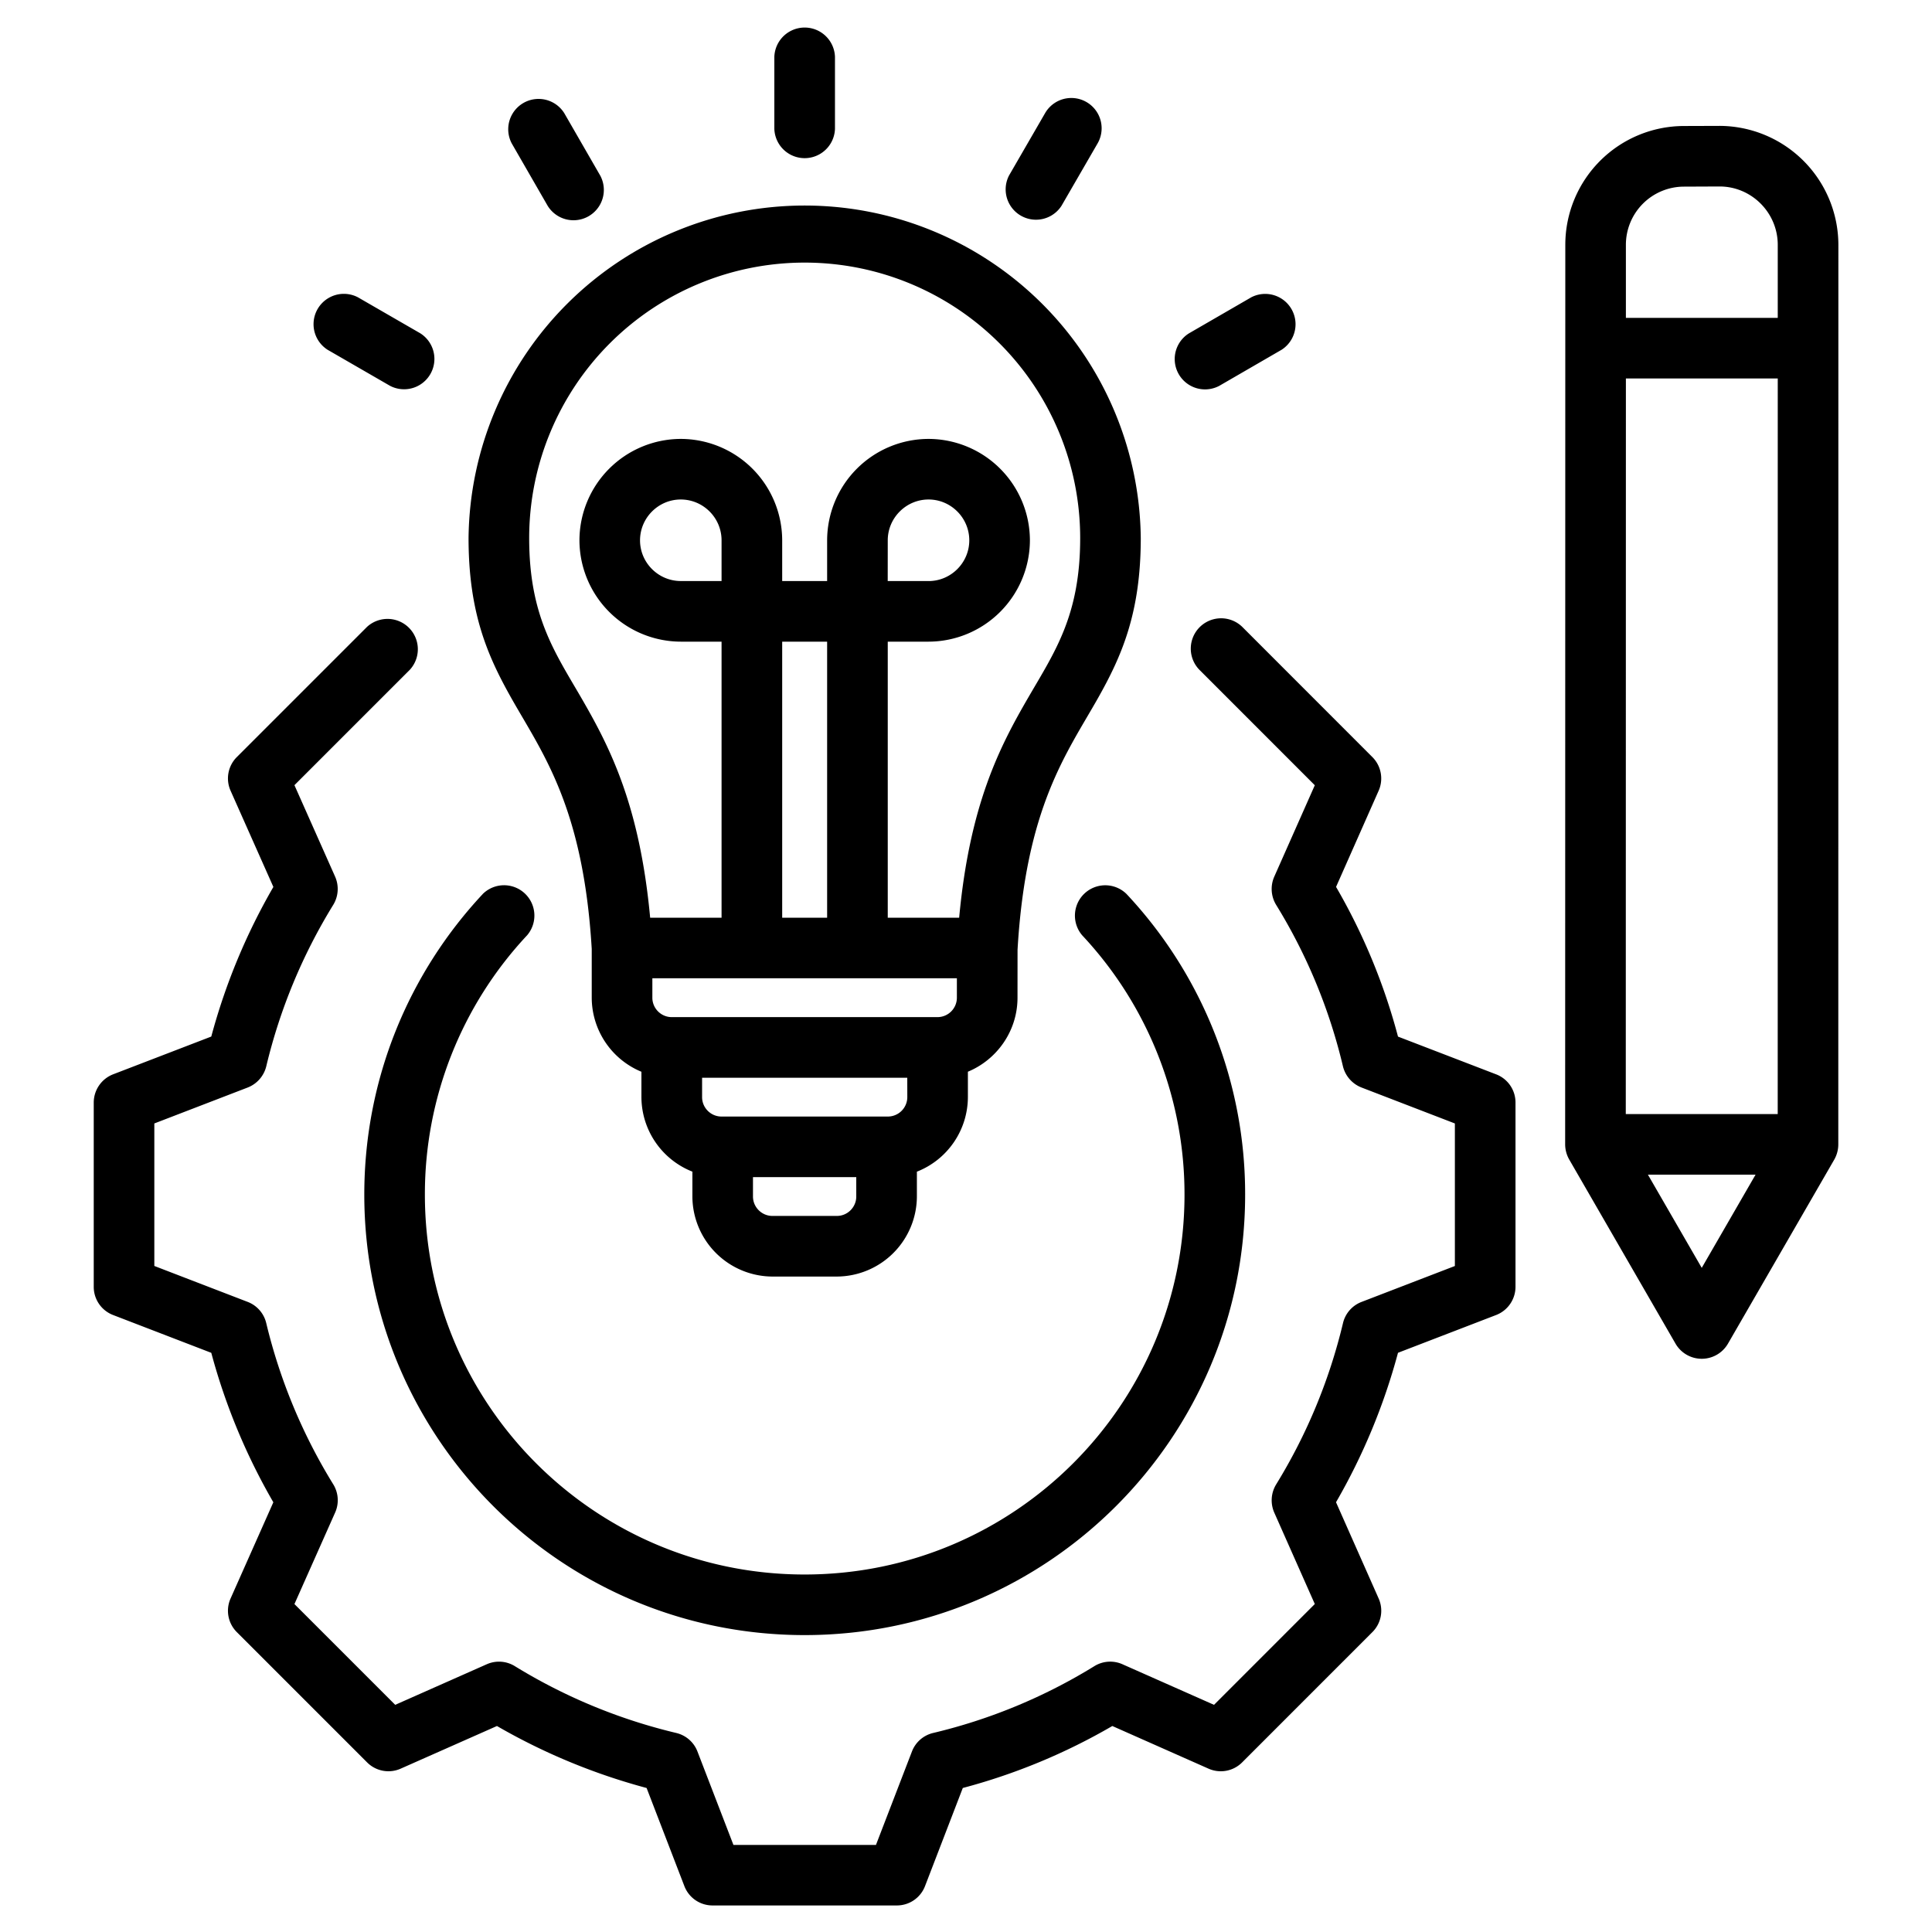 <svg xmlns="http://www.w3.org/2000/svg" width="50" height="50" fill="none"><path fill="#000" fill-rule="evenodd" d="m40.506 29.616.004-23.28a3.076 3.076 0 0 1 3.072-3.075l.917-.003h.001a3.084 3.084 0 0 1 3.077 3.076v.001l-.002 23.284a.8.8 0 0 1-.105.392l-2.75 4.762a.784.784 0 0 1-1.358 0l-2.751-4.765a.8.8 0 0 1-.105-.392m1.572-19.821-.003 19.037h3.932l.001-19.037zm3.93-1.569v-1.89c0-.83-.676-1.51-1.506-1.51l-.916.004h-.004a1.505 1.505 0 0 0-1.504 1.504v1.892zM42.648 30.4l1.393 2.412 1.393-2.412zm-27.334-5.842c-.22-3.677-1.272-5.06-2.074-6.479-.62-1.099-1.114-2.216-1.114-4.154a8.699 8.699 0 0 1 17.397 0c0 1.938-.493 3.055-1.114 4.154-.804 1.422-1.859 2.807-2.075 6.501v.003l-.001 1.238c0 .862-.533 1.604-1.284 1.915v.658a2.08 2.08 0 0 1-1.32 1.929v.643a2.08 2.08 0 0 1-2.069 2.071h-1.67a2.08 2.08 0 0 1-2.071-2.07v-.645a2.08 2.08 0 0 1-1.319-1.928v-.657a2.08 2.08 0 0 1-1.286-1.916zm9.45.76h-7.881v.503c0 .276.225.502.502.502h6.88a.503.503 0 0 0 .499-.503zm-1.284 2.574h-5.31v.502c0 .276.226.502.502.502h4.307a.504.504 0 0 0 .502-.502zm-1.32 2.572h-2.673v.502c0 .276.227.502.502.502h1.671c.275 0 .5-.227.5-.502zm.815-6.714h1.848c.272-2.93 1.052-4.429 1.786-5.694.685-1.183 1.346-2.121 1.346-4.13a7.13 7.13 0 0 0-14.26 0c0 2.009.66 2.947 1.346 4.13.733 1.265 1.513 2.765 1.785 5.694h1.848v-7.144h-1.056a2.63 2.63 0 0 1-2.622-2.622 2.63 2.63 0 0 1 2.622-2.625 2.63 2.63 0 0 1 2.625 2.625v1.053h1.163v-1.053a2.63 2.63 0 0 1 2.625-2.625 2.63 2.63 0 0 1 2.623 2.625 2.63 2.63 0 0 1-2.623 2.622h-1.056zm-2.732 0h1.163v-7.144h-1.163zm-1.569-8.712v-1.054c0-.582-.474-1.057-1.056-1.057-.58 0-1.054.476-1.054 1.057 0 .58.475 1.053 1.054 1.053zm4.3 0h1.057c.58 0 1.054-.475 1.054-1.054 0-.581-.474-1.057-1.054-1.057s-1.056.475-1.056 1.057zm8.064 2.294a.785.785 0 0 1 1.11-1.11l3.368 3.37c.23.229.294.576.163.872l-1.102 2.489a15.7 15.7 0 0 1 1.603 3.874l2.538.976a.78.78 0 0 1 .503.732v4.766c0 .325-.2.616-.503.732l-2.538.977a16 16 0 0 1-1.604 3.868l1.103 2.49a.78.78 0 0 1-.163.872l-3.369 3.37a.78.78 0 0 1-.872.162l-2.488-1.103a15.7 15.7 0 0 1-3.87 1.604l-.977 2.538a.78.78 0 0 1-.732.502h-4.765a.78.78 0 0 1-.732-.502l-.977-2.538a16 16 0 0 1-3.873-1.604l-2.49 1.103a.78.78 0 0 1-.872-.163L6.13 42.24a.78.78 0 0 1-.162-.873l1.106-2.488a16 16 0 0 1-1.606-3.868l-2.54-.978a.78.78 0 0 1-.502-.732v-4.766c0-.324.2-.615.502-.732l2.54-.977a16 16 0 0 1 1.607-3.872l-1.107-2.489a.78.78 0 0 1 .162-.873l3.37-3.37a.785.785 0 0 1 1.108 1.11L7.62 20.32l1.053 2.368a.79.79 0 0 1-.049.73 14.3 14.3 0 0 0-1.733 4.178.79.79 0 0 1-.481.549l-2.416.93v3.688l2.416.93c.24.092.42.297.48.548a14.3 14.3 0 0 0 1.734 4.172c.136.22.155.494.05.73l-1.054 2.37 2.608 2.608 2.369-1.05a.78.78 0 0 1 .727.049 14.3 14.3 0 0 0 4.177 1.729c.252.06.458.24.55.482l.93 2.415h3.689l.93-2.415a.78.78 0 0 1 .55-.482 14.2 14.2 0 0 0 4.17-1.728.78.78 0 0 1 .73-.05l2.369 1.05 2.608-2.609-1.05-2.368a.79.79 0 0 1 .05-.728 14.3 14.3 0 0 0 1.729-4.172.78.78 0 0 1 .48-.55l2.416-.93v-3.689l-2.415-.93a.79.79 0 0 1-.482-.55 14.2 14.2 0 0 0-1.728-4.176.79.79 0 0 1-.05-.729l1.05-2.368zm-18.543 5.803a.785.785 0 0 1 1.146 1.071 9.8 9.8 0 0 0-2.645 6.71c0 5.429 4.397 9.832 9.827 9.832s9.832-4.403 9.832-9.833a9.8 9.8 0 0 0-2.647-6.708.785.785 0 0 1 1.146-1.071 11.35 11.35 0 0 1 3.07 7.78c0 6.295-5.105 11.4-11.401 11.4s-11.395-5.105-11.395-11.4c0-3.01 1.164-5.744 3.067-7.78m9.114-19.8a.785.785 0 0 1-1.569 0V1.47a.785.785 0 0 1 1.569 0zm-6.075 1.208a.785.785 0 0 1-1.36.783l-.93-1.615a.785.785 0 0 1 1.359-.784zm-4.655 4.083a.785.785 0 0 1-.785 1.358l-1.616-.933a.785.785 0 0 1 .785-1.358zm16.592-3.3a.785.785 0 0 1-1.358-.784l.934-1.615a.784.784 0 0 1 1.358.784zm4.085 4.658a.785.785 0 0 1-.786-1.358l1.613-.933a.785.785 0 0 1 .786 1.357z" clip-rule="evenodd"/></svg>